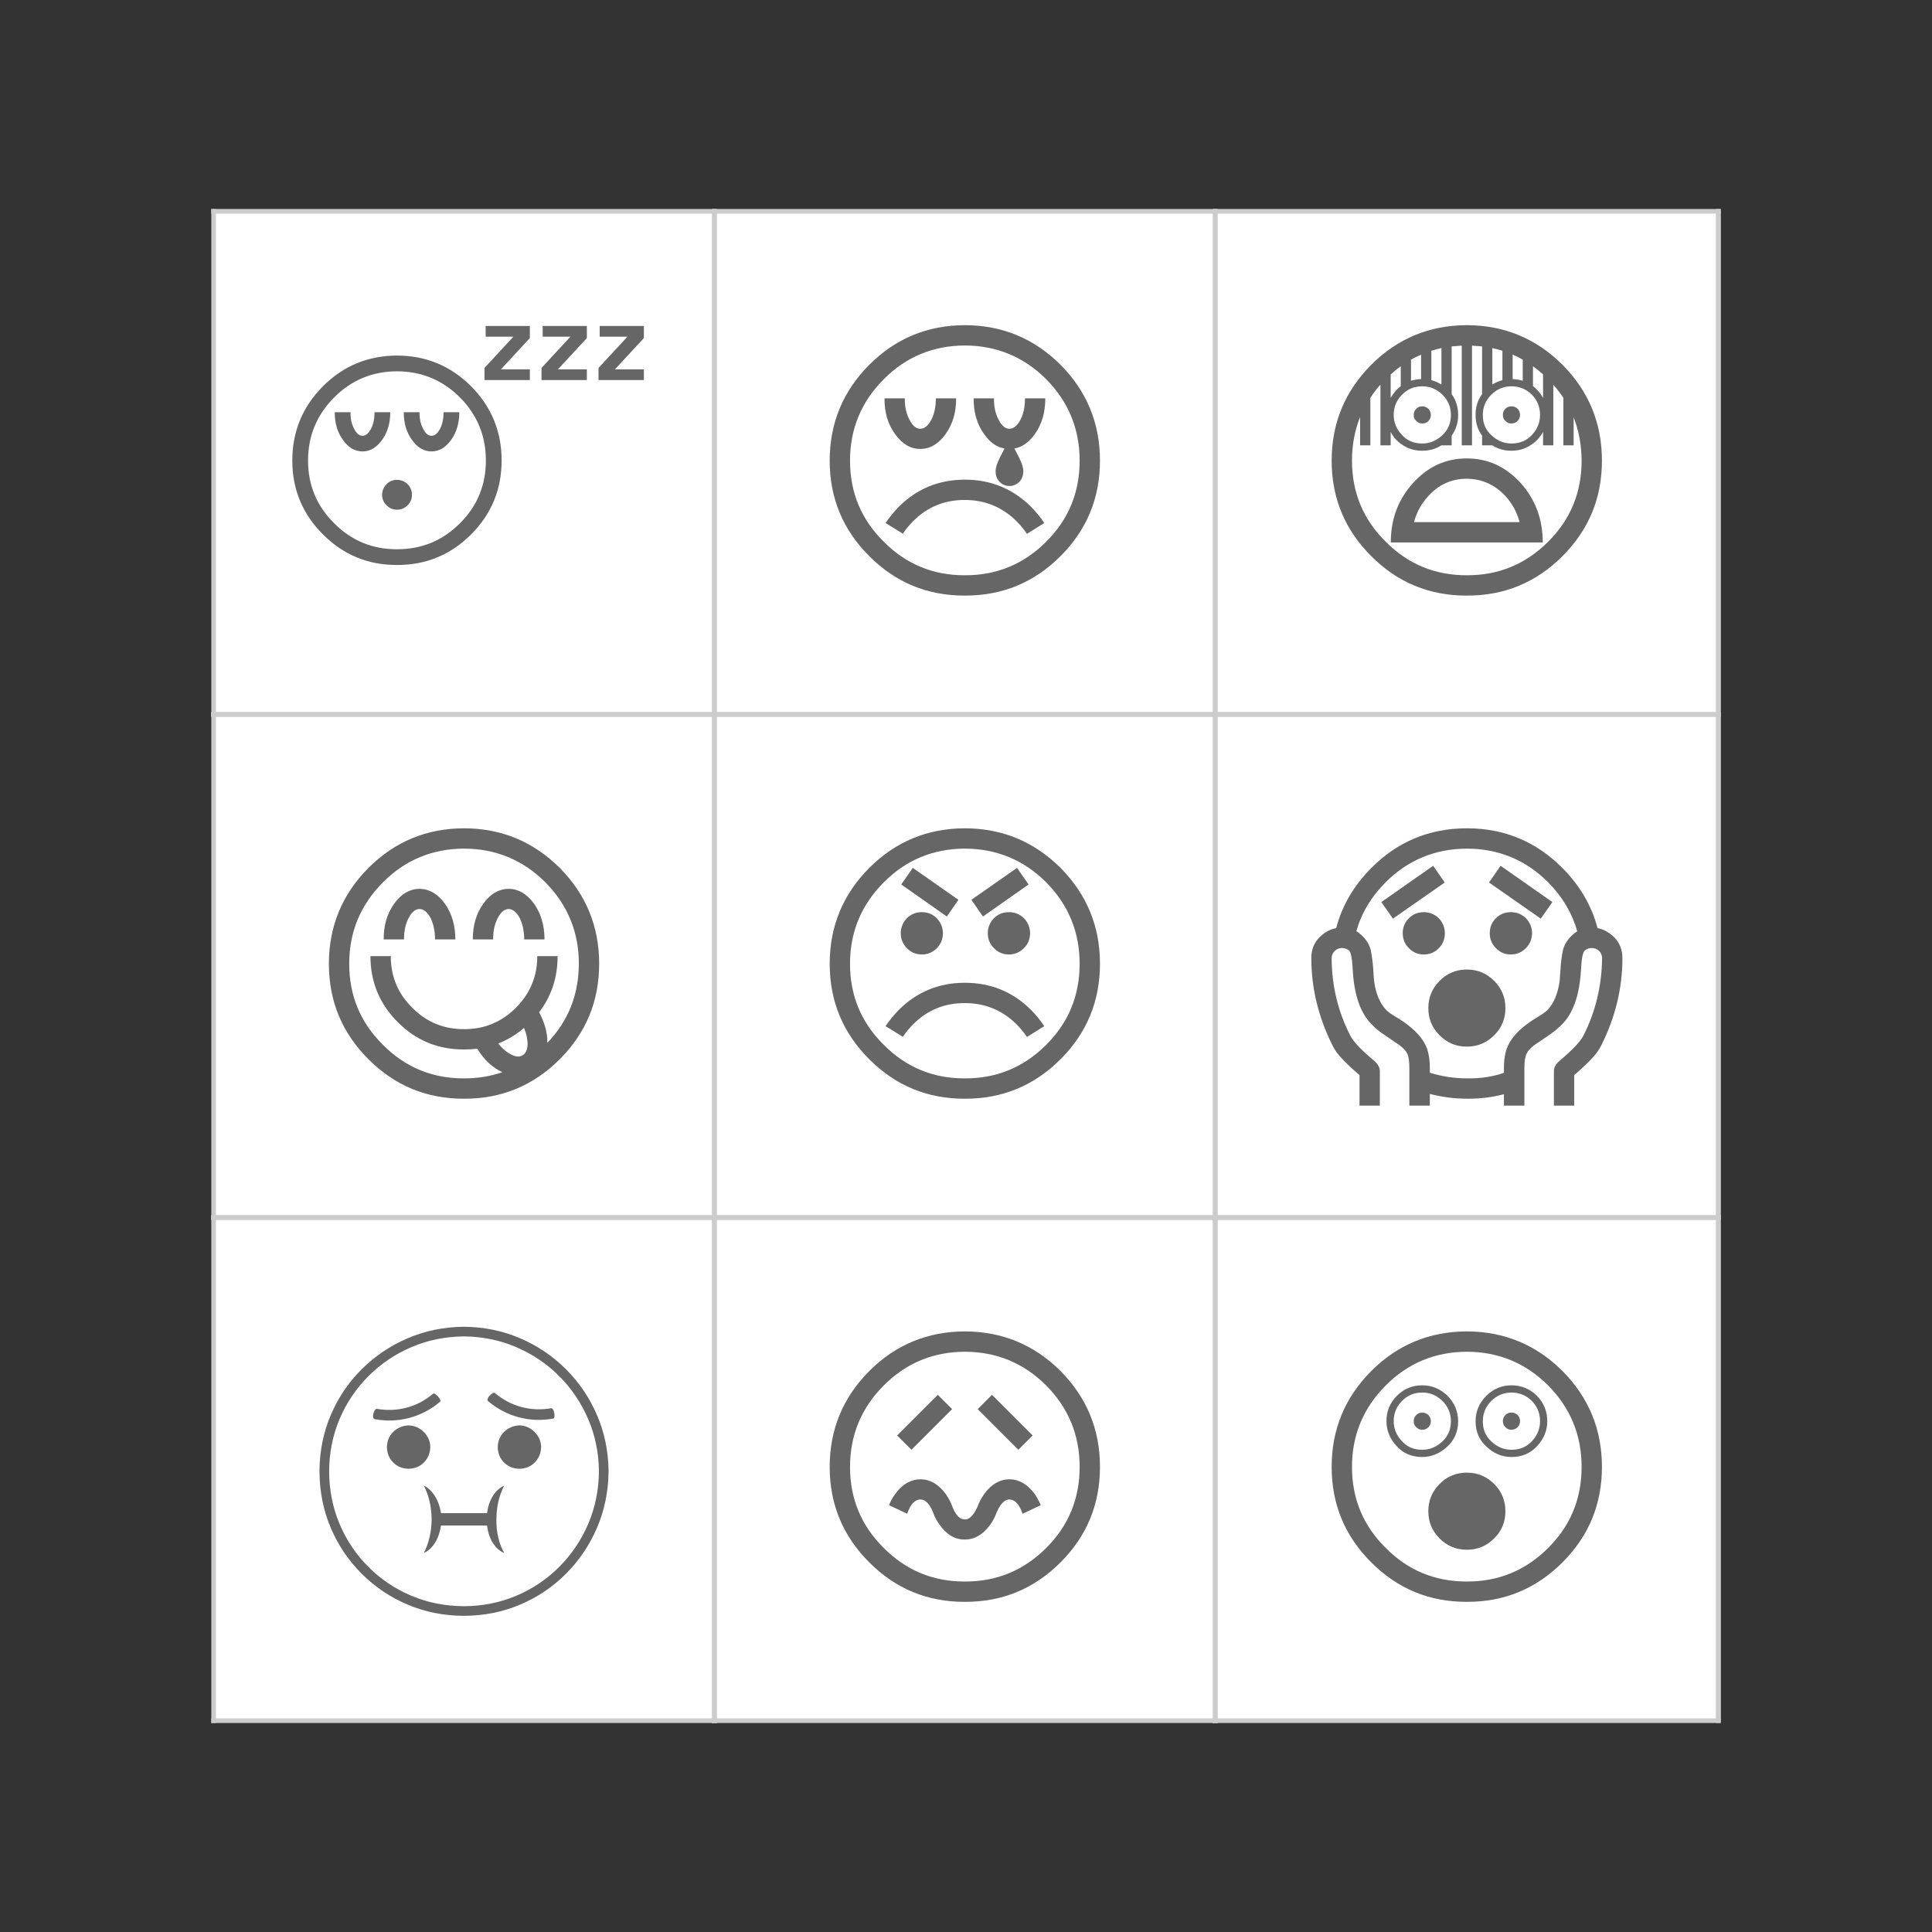 <?xml version="1.0" encoding="UTF-8"?>
<!DOCTYPE svg PUBLIC "-//W3C//DTD SVG 1.1//EN" "http://www.w3.org/Graphics/SVG/1.1/DTD/svg11.dtd">
<!-- Creator: CorelDRAW 2018 (64-Bit) -->
<svg xmlns="http://www.w3.org/2000/svg" xml:space="preserve" width="3.413in" height="3.413in" version="1.1" style="shape-rendering:geometricPrecision; text-rendering:geometricPrecision; image-rendering:optimizeQuality; fill-rule:evenodd; clip-rule:evenodd"
viewBox="0 0 3413.33 3413.33"
 xmlns:xlink="http://www.w3.org/1999/xlink">
 <rect x="0" y="0" width="3413.33" height="3413.33" fill="#333333" stroke="none"/>
 <defs>
  <style type="text/css">
   <![CDATA[
    .fil0 {fill:none}
    .fil3 {fill:#666666;fill-rule:nonzero}
    .fil2 {fill:#CCCCCC;fill-rule:nonzero}
    .fil1 {fill:white;fill-rule:nonzero}
   ]]>
  </style>
 </defs>
 <g id="Layer_x0020_1">
  <rect class="fil0" x="-0" y="-0" width="3413.33" height="3413.33"/>
  <g id="_2969604547808">
   <polygon class="fil1" points="377.42,373.33 1262.22,373.33 1262.22,1262.22 377.42,1262.22 "/>
   <polygon class="fil1" points="1262.22,373.33 2147.01,373.33 2147.01,1262.22 1262.22,1262.22 "/>
   <polygon class="fil1" points="2147.01,373.33 3035.9,373.33 3035.9,1262.22 2147.01,1262.22 "/>
   <polygon class="fil1" points="377.42,1262.22 1262.22,1262.22 1262.22,2151.11 377.42,2151.11 "/>
   <polygon class="fil1" points="1262.22,1262.22 2147.01,1262.22 2147.01,2151.11 1262.22,2151.11 "/>
   <polygon class="fil1" points="2147.01,1262.22 3035.9,1262.22 3035.9,2151.11 2147.01,2151.11 "/>
   <polygon class="fil1" points="377.42,2151.11 1262.22,2151.11 1262.22,3040 377.42,3040 "/>
   <polygon class="fil1" points="1262.22,2151.11 2147.01,2151.11 2147.01,3040 1262.22,3040 "/>
   <polygon class="fil1" points="2147.01,2151.11 3035.9,2151.11 3035.9,3040 2147.01,3040 "/>
   <polygon class="fil2" points="3031.8,2151.11 3040,2151.11 3040,3040 3031.8,3040 "/>
   <polygon class="fil2" points="2142.91,2147.01 3040,2147.01 3040,2155.2 2142.91,2155.2 "/>
   <polygon class="fil2" points="2142.91,3035.91 3040,3035.91 3040,3044.09 2142.91,3044.09 "/>
   <polygon class="fil2" points="2142.91,2147.01 2151.11,2147.01 2151.11,3044.09 2142.91,3044.09 "/>
   <polygon class="fil2" points="3031.8,2147.01 3040,2147.01 3040,3044.09 3031.8,3044.09 "/>
   <polygon class="fil2" points="1258.12,2147.01 2151.11,2147.01 2151.11,2155.2 1258.12,2155.2 "/>
   <polygon class="fil2" points="1258.12,3035.91 2151.11,3035.91 2151.11,3044.09 1258.12,3044.09 "/>
   <polygon class="fil2" points="1258.12,2147.01 1266.31,2147.01 1266.31,3044.09 1258.12,3044.09 "/>
   <polygon class="fil2" points="2142.91,2147.01 2151.11,2147.01 2151.11,3044.09 2142.91,3044.09 "/>
   <polygon class="fil2" points="373.33,2147.01 1266.31,2147.01 1266.31,2155.2 373.33,2155.2 "/>
   <polygon class="fil2" points="373.33,3035.91 1266.31,3035.91 1266.31,3044.09 373.33,3044.09 "/>
   <polygon class="fil2" points="373.33,2147.01 381.52,2147.01 381.52,3044.09 373.33,3044.09 "/>
   <polygon class="fil2" points="1258.12,2147.01 1266.31,2147.01 1266.31,3044.09 1258.12,3044.09 "/>
   <polygon class="fil2" points="3031.8,1262.22 3040,1262.22 3040,2151.11 3031.8,2151.11 "/>
   <polygon class="fil2" points="2142.91,1258.13 3040,1258.13 3040,1266.31 2142.91,1266.31 "/>
   <polygon class="fil2" points="2142.91,2147.01 3040,2147.01 3040,2155.2 2142.91,2155.2 "/>
   <polygon class="fil2" points="2142.91,1258.13 2151.11,1258.13 2151.11,2155.2 2142.91,2155.2 "/>
   <polygon class="fil2" points="3031.8,1258.13 3040,1258.13 3040,2155.2 3031.8,2155.2 "/>
   <polygon class="fil2" points="1258.12,1258.13 2151.11,1258.13 2151.11,1266.31 1258.12,1266.31 "/>
   <polygon class="fil2" points="1258.12,2147.01 2151.11,2147.01 2151.11,2155.2 1258.12,2155.2 "/>
   <polygon class="fil2" points="1258.12,1258.13 1266.31,1258.13 1266.31,2155.2 1258.12,2155.2 "/>
   <polygon class="fil2" points="2142.91,1258.13 2151.11,1258.13 2151.11,2155.2 2142.91,2155.2 "/>
   <polygon class="fil2" points="373.33,1258.13 1266.31,1258.13 1266.31,1266.31 373.33,1266.31 "/>
   <polygon class="fil2" points="373.33,2147.01 1266.31,2147.01 1266.31,2155.2 373.33,2155.2 "/>
   <polygon class="fil2" points="373.33,1258.13 381.52,1258.13 381.52,2155.2 373.33,2155.2 "/>
   <polygon class="fil2" points="1258.12,1258.13 1266.31,1258.13 1266.31,2155.2 1258.12,2155.2 "/>
   <polygon class="fil2" points="3031.8,373.33 3040,373.33 3040,1262.22 3031.8,1262.22 "/>
   <polygon class="fil2" points="2142.91,1258.13 3040,1258.13 3040,1266.31 2142.91,1266.31 "/>
   <polygon class="fil2" points="2142.91,369.23 2151.11,369.23 2151.11,1266.31 2142.91,1266.31 "/>
   <polygon class="fil2" points="3031.8,369.23 3040,369.23 3040,1266.31 3031.8,1266.31 "/>
   <polygon class="fil2" points="1258.12,1258.13 2151.11,1258.13 2151.11,1266.31 1258.12,1266.31 "/>
   <polygon class="fil2" points="1258.12,369.23 1266.31,369.23 1266.31,1266.31 1258.12,1266.31 "/>
   <polygon class="fil2" points="2142.91,369.23 2151.11,369.23 2151.11,1266.31 2142.91,1266.31 "/>
   <polygon class="fil2" points="373.33,1258.13 1266.31,1258.13 1266.31,1266.31 373.33,1266.31 "/>
   <polygon class="fil2" points="373.33,369.23 381.52,369.23 381.52,1266.31 373.33,1266.31 "/>
   <polygon class="fil2" points="1258.12,369.23 1266.31,369.23 1266.31,1266.31 1258.12,1266.31 "/>
   <polygon class="fil2" points="373.33,369.23 3040,369.23 3040,377.43 373.33,377.43 "/>
   <path class="fil3" d="M1059.5 575.86l78.08 0 0 21.43 -51.09 55.21 51.09 0 0 18.95 -80.14 0 0 -21.43 51.09 -55.21 -49.03 0 0 -18.96zm-100.74 0l78.08 0 0 21.43 -51.09 55.21 51.09 0 0 18.95 -80.14 0 0 -21.43 51.09 -55.21 -49.03 0 0 -18.96 0 0zm-100.74 0l78.08 0 0 21.43 -51.09 55.21 51.09 0 0 18.95 -80.14 0 0 -21.43 51.09 -55.21 -49.03 0 0 -18.96 0 0zm-175.11 316.85c-5.22,-5.08 -7.83,-11.26 -7.83,-18.54 0,-7.14 2.61,-13.39 7.83,-18.74 5.08,-5.08 11.26,-7.63 18.54,-7.63 7.15,0 13.39,2.54 18.75,7.63 5.08,5.35 7.62,11.6 7.62,18.74 0,7.28 -2.54,13.46 -7.62,18.54 -5.35,5.22 -11.6,7.83 -18.75,7.83 -7.28,0 -13.46,-2.61 -18.54,-7.83l0 0zm128.55 -164.4c0,19.22 -4.81,35.5 -14.42,48.82 -9.75,13.6 -21.29,20.4 -34.61,20.4 -13.46,0 -25,-6.8 -34.61,-20.4 -9.75,-13.32 -14.56,-29.6 -14.42,-48.82l27.81 0c-0.14,11.54 1.99,21.28 6.39,29.25 4.12,8.24 9.06,12.36 14.83,12.36 5.63,0 10.65,-4.12 15.04,-12.36 4.12,-7.97 6.18,-17.72 6.18,-29.25l27.81 0 0 0zm-121.96 0c0,19.22 -4.81,35.5 -14.42,48.82 -9.75,13.6 -21.29,20.4 -34.61,20.4 -13.46,0 -25,-6.8 -34.61,-20.4 -9.75,-13.32 -14.56,-29.6 -14.42,-48.82l27.81 0c-0.14,11.54 1.99,21.28 6.39,29.25 4.12,8.24 9.06,12.36 14.83,12.36 5.63,0 10.64,-4.12 15.04,-12.36 4.12,-7.97 6.18,-17.72 6.18,-29.25l27.81 0 0 0zm-173.06 85.29c0,-51.23 18.06,-94.97 54.19,-131.23 35.98,-35.98 79.59,-54.05 130.81,-54.19 51.09,0.14 94.7,18.2 130.82,54.19 35.98,36.26 53.98,80 53.98,131.23 0,51.09 -17.99,94.63 -53.98,130.61 -36.12,36.12 -79.72,54.11 -130.82,53.97 -51.23,0.14 -94.83,-17.85 -130.81,-53.97 -36.12,-35.98 -54.19,-79.52 -54.19,-130.61l0 0zm27.81 0c0,43.54 15.38,80.48 46.15,110.83 30.49,30.76 67.5,46.08 111.04,45.94 43.4,0.14 80.48,-15.18 111.25,-45.94 30.49,-30.35 45.74,-67.3 45.74,-110.83 0,-43.4 -15.24,-80.55 -45.74,-111.45 -30.76,-30.63 -67.85,-46.01 -111.25,-46.15 -43.54,0.13 -80.55,15.52 -111.04,46.15 -30.76,30.9 -46.15,68.05 -46.15,111.45z"/>
   <path class="fil3" d="M1501.76 813.9c0,56.22 19.86,103.93 59.59,143.12 39.37,39.72 87.17,59.5 143.38,59.32 56.04,0.18 103.93,-19.6 143.65,-59.32 39.37,-39.19 59.06,-86.9 59.06,-143.12 0,-56.04 -19.69,-104.01 -59.06,-143.91 -39.72,-39.55 -87.61,-59.41 -143.65,-59.59 -56.22,0.18 -104.01,20.04 -143.38,59.59 -39.73,39.9 -59.59,87.87 -59.59,143.91zm-35.91 0c0,-66.15 23.32,-122.63 69.96,-169.45 46.46,-46.46 102.77,-69.78 168.92,-69.96 65.97,0.18 122.28,23.5 168.92,69.96 46.46,46.82 69.7,103.3 69.7,169.45 0,65.97 -23.23,122.19 -69.7,168.66 -46.64,46.64 -102.95,69.87 -168.92,69.7 -66.15,0.18 -122.46,-23.06 -168.92,-69.7 -46.64,-46.46 -69.96,-102.69 -69.96,-168.66l0 0zm223.45 -110.13c0,24.83 -6.2,45.84 -18.62,63.05 -12.59,17.56 -27.49,26.33 -44.69,26.33 -17.38,0 -32.28,-8.78 -44.69,-26.33 -12.59,-17.2 -18.8,-38.22 -18.62,-63.05l35.91 0c-0.18,14.9 2.57,27.49 8.25,37.77 5.32,10.64 11.7,15.96 19.15,15.96 7.27,0 13.74,-5.32 19.42,-15.96 5.32,-10.28 7.98,-22.87 7.98,-37.77l35.91 0 0 0zm-124.76 220.26c6.56,-9.75 14.28,-19.24 23.15,-28.46 32.1,-32.1 71.11,-48.15 117.05,-48.15 45.76,0 84.77,16.05 117.05,48.15 9.04,9.22 16.76,18.71 23.15,28.46l-30.59 19.15c-5.14,-7.62 -11.17,-14.98 -18.09,-22.08 -25.36,-25.18 -55.87,-37.78 -91.51,-37.78 -36,-0.18 -66.5,12.33 -91.51,37.51 -7.09,7.09 -13.13,14.45 -18.09,22.08l-30.59 -18.89 0 0zm282.24 -220.26c0,25 -6.2,46.11 -18.62,63.31 -10.46,14.54 -22.44,22.97 -35.91,25.27l8.51 16.76c4.96,9.93 7.36,17.91 7.18,23.94 -0.35,7.8 -2.75,13.92 -7.18,18.35 -4.96,4.79 -10.73,7.19 -17.29,7.19 -6.74,0 -12.5,-2.39 -17.29,-7.19 -4.79,-4.79 -7.18,-11.08 -7.18,-18.89 0,-6.03 2.39,-13.83 7.18,-23.41l8.52 -16.76c-13.66,-2.13 -25.63,-10.55 -35.91,-25.27 -12.59,-17.2 -18.8,-38.31 -18.62,-63.31l35.91 0c-0.18,14.9 2.57,27.49 8.25,37.77 5.32,10.64 11.7,15.96 19.15,15.96 7.27,0 13.74,-5.32 19.42,-15.96 5.32,-10.28 7.98,-22.87 7.98,-37.77l35.91 0z"/>
   <path class="fil3" d="M2619.77 733.03c-0.18,14.72 4.97,26.78 15.43,36.18 10.29,9.57 21.99,14.36 35.11,14.36 15.07,0 27.31,-5.23 36.71,-15.69 9.22,-10.11 13.83,-21.72 13.83,-34.85 0,-14.01 -4.88,-25.98 -14.63,-35.91 -9.93,-9.76 -21.9,-14.63 -35.91,-14.63 -13.65,0 -25.45,4.88 -35.38,14.63 -10.11,9.93 -15.17,21.9 -15.17,35.91zm-121.57 189.41l186.48 0c-4.26,-16.85 -12.5,-32.1 -24.74,-45.76 -18.98,-20.39 -41.85,-30.68 -68.63,-30.86 -26.96,0 -49.74,10.38 -68.37,31.13 -12.24,13.65 -20.48,28.82 -24.74,45.49l0 0zm227.44 35.91l-268.41 0c-0.18,-40.97 12.94,-75.99 39.37,-105.08 26.07,-28.91 57.72,-43.36 94.97,-43.36 36.89,0 68.54,14.45 94.97,43.36 26.07,29.09 39.1,64.11 39.1,105.08l0 0zm-337.04 -144.45c0,56.22 19.86,103.93 59.59,143.12 39.37,39.72 87.17,59.5 143.39,59.32 56.04,0.18 103.92,-19.6 143.65,-59.32 39.37,-39.19 59.06,-86.9 59.06,-143.12 -0.18,-27.31 -4.88,-52.85 -14.1,-76.61l0 49.48 -18.09 0 0 -83.8c-5.32,-8.16 -11.26,-15.87 -17.82,-23.15l0 106.94 -18.09 0 0 -23.68c-5.32,9.76 -12.77,17.65 -22.35,23.68 -9.93,6.39 -21.1,9.58 -33.52,9.58 -12.77,0 -24.03,-3.19 -33.78,-9.58l-18.09 0 0 -17.02c-7.8,-10.64 -11.61,-22.88 -11.44,-36.71 -0.18,-13.83 3.63,-26.07 11.44,-36.71l0 -84.33c-5.85,-0.53 -11.79,-0.98 -17.82,-1.33l0 176.1 -18.09 0 0 -176.1c-6.2,0.35 -12.15,0.8 -17.82,1.33l0 84.33c7.62,10.64 11.44,22.88 11.44,36.71 0,13.83 -3.81,26.07 -11.44,36.71l0 17.02 -18.09 0c-10.11,6.39 -21.37,9.58 -33.79,9.58 -12.59,0 -23.76,-3.11 -33.52,-9.31 -9.93,-6.03 -17.38,-14.01 -22.35,-23.94l0 23.68 -18.09 0 0 -107.2c-6.74,7.45 -12.68,15.25 -17.83,23.41l0 83.8 -18.09 0 0 -50.01c-9.58,23.76 -14.37,49.48 -14.37,77.15l0 0zm-35.91 0c0,-66.15 23.32,-122.63 69.96,-169.45 46.46,-46.46 102.77,-69.78 168.92,-69.96 65.97,0.18 122.28,23.5 168.92,69.96 46.46,46.82 69.7,103.3 69.7,169.45 0,65.97 -23.23,122.19 -69.7,168.66 -46.64,46.64 -102.94,69.87 -168.92,69.7 -66.15,0.18 -122.46,-23.06 -168.92,-69.7 -46.64,-46.46 -69.96,-102.69 -69.96,-168.66l0 0zm302.46 -80.87c0,-4.26 1.51,-7.89 4.52,-10.91 2.84,-2.84 6.39,-4.26 10.64,-4.26 4.26,0 7.89,1.42 10.91,4.26 2.84,3.02 4.26,6.65 4.26,10.91 0,4.08 -1.33,7.54 -3.99,10.37 -3.02,3.19 -6.74,4.79 -11.17,4.79 -4.08,0.18 -7.54,-1.24 -10.37,-4.26 -3.19,-2.66 -4.79,-6.3 -4.79,-10.91l0 0zm-162.27 -60.39c5.5,-1.59 11.44,-2.57 17.82,-2.93l0 -43.09c-6.39,2.66 -12.33,5.59 -17.82,8.78l0 37.24 0 0zm70.5 60.39c0,-14.01 -5.06,-25.98 -15.17,-35.91 -10.11,-9.76 -21.9,-14.63 -35.38,-14.63 -14.19,0 -26.07,4.88 -35.65,14.63 -9.93,9.93 -14.89,21.9 -14.89,35.91 0,13.13 4.7,24.74 14.1,34.85 9.04,10.46 21.19,15.69 36.44,15.69 12.95,0 24.65,-4.79 35.12,-14.36 10.28,-9.4 15.43,-21.46 15.43,-36.18l0 0zm-35.38 0c-0.18,4.61 -1.69,8.25 -4.52,10.91 -3.19,3.01 -6.74,4.43 -10.64,4.26 -4.61,0 -8.24,-1.6 -10.91,-4.79 -3.01,-2.83 -4.43,-6.3 -4.26,-10.37 0,-4.26 1.51,-7.89 4.52,-10.91 2.84,-2.84 6.39,-4.26 10.64,-4.26 3.9,0 7.45,1.42 10.64,4.26 2.84,3.02 4.35,6.65 4.52,10.91l0 0zm144.45 -106.67l0 43.36c6.2,0.35 12.15,1.33 17.82,2.93l0 -37.24c-5.85,-3.37 -11.79,-6.39 -17.82,-9.04l0 0zm-18.09 -6.65c-5.85,-1.77 -11.8,-3.37 -17.82,-4.79l0 64.37c5.5,-3.37 11.44,-5.94 17.82,-7.71l0 -51.87 0 0zm71.82 41.76c-5.85,-5.32 -11.79,-10.11 -17.82,-14.36l0 35.11c7.63,5.85 13.57,12.77 17.82,20.75l0 -41.5 0 0zm-251.39 -14.36c-6.38,4.61 -12.32,9.4 -17.82,14.36l0 41.5c4.43,-7.98 10.37,-14.9 17.82,-20.75l0 -35.11 0 0zm71.83 -32.19c-6.21,1.42 -12.15,3.02 -17.82,4.79l0 51.87c6.2,1.77 12.15,4.34 17.82,7.71l0 -64.37z"/>
   <path class="fil3" d="M835.37 1659.69c-0.18,-24.65 6.03,-45.75 18.62,-63.31 12.41,-17.2 27.31,-25.89 44.69,-26.07 17.2,0.18 32.1,8.87 44.69,26.07 12.41,17.56 18.62,38.66 18.62,63.31l-35.91 0c0,-14.54 -2.66,-27.22 -7.98,-38.04 -5.67,-10.29 -12.15,-15.52 -19.42,-15.7 -7.45,0.18 -13.83,5.41 -19.15,15.7 -5.68,10.82 -8.43,23.5 -8.25,38.04l-35.91 0zm-157.48 0c-0.18,-24.65 6.03,-45.75 18.62,-63.31 12.41,-17.2 27.31,-25.89 44.69,-26.07 17.2,0.18 32.1,8.87 44.69,26.07 12.41,17.56 18.62,38.66 18.62,63.31l-35.91 0c0,-14.54 -2.66,-27.22 -7.98,-38.04 -5.68,-10.29 -12.15,-15.52 -19.42,-15.7 -7.45,0.18 -13.83,5.41 -19.15,15.7 -5.67,10.82 -8.43,23.5 -8.25,38.04l-35.91 0 0 0zm-60.92 43.09c0,56.22 19.86,103.93 59.59,143.12 39.37,39.72 87.17,59.5 143.39,59.32 23.94,0 46.46,-3.64 67.57,-10.91 -18.09,-8.51 -32.81,-22.34 -44.16,-41.5 -7.8,0.89 -15.61,1.33 -23.41,1.33 -45.93,0.18 -84.95,-15.87 -117.05,-48.15 -32.28,-32.1 -48.41,-71.03 -48.41,-116.78l35.91 0c0,36 12.68,66.42 38.04,91.24 25,25.36 55.51,37.95 91.51,37.78 35.65,0.18 66.15,-12.41 91.51,-37.78 25.18,-25.18 37.78,-55.6 37.78,-91.24l35.91 0c0,37.78 -10.91,70.85 -32.72,99.22 9.76,17.91 14.63,35.56 14.63,52.94l0 1.06c36.89,-38.48 55.42,-85.04 55.6,-139.66 0,-56.04 -19.69,-104.01 -59.06,-143.91 -39.72,-39.55 -87.61,-59.41 -143.65,-59.59 -56.22,0.18 -104.02,20.04 -143.39,59.59 -39.72,39.9 -59.59,87.87 -59.59,143.91l0 0zm-35.91 0c0,-66.15 23.32,-122.63 69.96,-169.45 46.46,-46.46 102.78,-69.78 168.93,-69.96 65.97,0.18 122.28,23.5 168.92,69.96 46.46,46.82 69.7,103.3 69.7,169.45 0,65.97 -23.23,122.19 -69.7,168.66 -46.64,46.64 -102.95,69.87 -168.92,69.7 -66.15,0.18 -122.46,-23.06 -168.93,-69.7 -46.64,-46.46 -69.96,-102.69 -69.96,-168.66l0 0zm344.76 113.32c-14.19,12.06 -29.35,21.19 -45.49,27.4 5.5,7.27 11.62,12.94 18.36,17.02 6.38,4.08 11.97,6.12 16.76,6.12 2.66,0 5.23,-0.71 7.72,-2.13 5.67,-3.37 8.69,-10.11 9.04,-20.22 0,-0.71 -0.09,-1.69 -0.27,-2.93 -0.35,-7.98 -2.39,-16.41 -6.12,-25.28z"/>
   <path class="fil3" d="M1796.78 1533.33l20.48 29.26 -80.6 56.66 -20.48 -29.53 80.6 -56.4zm-205.37 115.45c0,-10.29 3.63,-19.15 10.91,-26.6 7.09,-7.09 15.87,-10.64 26.33,-10.64 10.29,0 19.07,3.55 26.34,10.64 7.09,7.45 10.73,16.31 10.91,26.6 -0.18,10.64 -3.81,19.51 -10.91,26.6 -7.27,7.27 -16.05,10.91 -26.34,10.91 -10.46,0 -19.24,-3.72 -26.33,-11.17 -7.27,-7.09 -10.91,-15.87 -10.91,-26.33l0 0zm153.76 0c0,-10.29 3.63,-19.15 10.91,-26.6 7.09,-7.09 15.87,-10.64 26.33,-10.64 10.29,0 19.15,3.55 26.6,10.64 7.09,7.45 10.73,16.31 10.91,26.6 -0.18,10.46 -3.81,19.24 -10.91,26.33 -7.45,7.45 -16.31,11.17 -26.6,11.17 -10.46,0 -19.24,-3.72 -26.33,-11.17 -7.27,-7.09 -10.91,-15.87 -10.91,-26.33l0 0zm-132.48 -115.45l80.61 56.4 -20.48 29.53 -80.6 -56.66 20.48 -29.26 0 0zm-146.84 169.45c0,-66.15 23.32,-122.63 69.96,-169.45 46.46,-46.46 102.77,-69.78 168.92,-69.96 65.97,0.18 122.28,23.5 168.92,69.96 46.46,46.82 69.7,103.3 69.7,169.45 0,65.97 -23.23,122.19 -69.7,168.66 -46.64,46.64 -102.95,69.87 -168.92,69.7 -66.15,0.18 -122.46,-23.06 -168.92,-69.7 -46.64,-46.46 -69.96,-102.69 -69.96,-168.66l0 0zm35.91 0c0,56.22 19.86,103.93 59.59,143.12 39.37,39.72 87.17,59.5 143.38,59.32 56.04,0.18 103.93,-19.6 143.65,-59.32 39.37,-39.19 59.06,-86.9 59.06,-143.12 0,-56.04 -19.69,-104.01 -59.06,-143.91 -39.72,-39.55 -87.61,-59.41 -143.65,-59.59 -56.22,0.18 -104.01,20.04 -143.38,59.59 -39.73,39.9 -59.59,87.87 -59.59,143.91l0 0zm62.78 110.13c6.56,-9.76 14.28,-19.24 23.15,-28.46 32.1,-32.1 71.11,-48.15 117.05,-48.15 45.76,0 84.77,16.05 117.05,48.15 9.04,9.22 16.76,18.71 23.15,28.46l-30.59 19.15c-5.14,-7.62 -11.17,-14.98 -18.09,-22.08 -25.36,-25.18 -55.87,-37.77 -91.51,-37.77 -36,-0.18 -66.5,12.32 -91.51,37.51 -7.09,7.09 -13.13,14.45 -18.09,22.08l-30.59 -18.89z"/>
   <path class="fil3" d="M2669.25 1686.3c-10.46,0 -19.24,-3.72 -26.33,-11.17 -7.27,-7.09 -10.91,-15.96 -10.91,-26.6 0,-10.29 3.64,-19.06 10.91,-26.33 7.09,-7.09 15.87,-10.64 26.33,-10.64 10.28,0 19.15,3.55 26.6,10.64 7.09,7.27 10.73,16.05 10.91,26.33 -0.18,10.64 -3.81,19.51 -10.91,26.6 -7.45,7.45 -16.31,11.17 -26.6,11.17zm-153.76 0c-10.46,0 -19.24,-3.72 -26.33,-11.17 -7.27,-7.09 -10.91,-15.96 -10.91,-26.6 0,-10.29 3.63,-19.06 10.91,-26.33 7.09,-7.09 15.87,-10.64 26.33,-10.64 10.29,0 19.07,3.55 26.34,10.64 7.09,7.45 10.73,16.31 10.91,26.6 -0.18,10.64 -3.81,19.51 -10.91,26.6 -7.27,7.27 -16.05,10.91 -26.34,10.91l0 0zm-54.53 -63.31l-20.48 -29.26 91.51 -64.11 20.48 29.53 -91.51 63.85 0 0zm261.23 0l-91.51 -63.85 20.48 -29.53 91.51 64.11 -20.48 29.26 0 0zm-178.76 206.16c-13.3,-13.12 -19.95,-29.17 -19.95,-48.15 0,-18.8 6.65,-34.85 19.95,-48.15 13.12,-13.3 29.17,-19.95 48.15,-19.95 18.8,0 34.85,6.65 48.15,19.95 13.3,13.3 19.95,29.35 19.95,48.15 0,18.98 -6.65,35.03 -19.95,48.15 -13.3,13.3 -29.35,19.95 -48.15,19.95 -18.98,0 -35.03,-6.65 -48.15,-19.95l0 0zm-141.52 124.23l0 -54c-12.77,-10.82 -22.96,-20.39 -30.59,-28.73 -7.8,-7.8 -13.74,-16.14 -17.82,-25.01 -24.47,-49.3 -36.71,-100.2 -36.71,-152.69 -0.18,-14.54 4.44,-26.69 13.83,-36.44 9.04,-9.22 19.07,-14.81 30.06,-16.76 10.29,-39.55 30.95,-74.93 61.98,-106.14 46.46,-46.82 102.86,-70.23 169.19,-70.23 65.79,0 122.01,23.41 168.65,70.23 30.86,31.21 51.52,66.59 61.98,106.14 10.64,1.95 20.66,7.54 30.06,16.76 9.22,9.76 13.83,21.9 13.83,36.44 0,52.5 -12.24,103.39 -36.71,152.69 -4.26,8.87 -10.2,17.2 -17.82,25.01 -7.8,8.33 -18,17.91 -30.59,28.73l0 54 -35.91 0 0 -61.45c0,-6.21 3.37,-12.15 10.11,-17.83 22.88,-19.33 36.89,-34.14 42.03,-44.43 21.46,-42.39 32.45,-87.96 32.98,-136.73 0,-4.96 -1.69,-9.22 -5.06,-12.77 -3.72,-3.37 -8.07,-5.14 -13.03,-5.32 -5.15,0.18 -9.31,1.69 -12.5,4.52 -3.55,3.19 -5.76,14.45 -6.65,33.78 -2.48,43.28 -13.03,74.84 -31.65,94.7 -7.45,7.8 -16.05,14.98 -25.8,21.55l-25.01 17.02c-6.92,5.15 -11.53,10.29 -13.83,15.43 -2.48,5.32 -3.72,13.57 -3.72,24.74l0 66.77 -36.18 0 0 -20.22c-19.51,5.32 -40.79,7.98 -63.85,7.98 -23.23,0 -45.57,-2.84 -67.04,-8.51l0 20.75 -36.18 0 0 -66.77c0,-11.17 -1.15,-19.42 -3.46,-24.74 -2.48,-5.14 -7.18,-10.28 -14.1,-15.43l-25 -17.02c-10.11,-6.56 -18.71,-13.74 -25.81,-21.55 -18.8,-19.86 -29.35,-51.43 -31.65,-94.7 -1.06,-19.33 -3.19,-30.59 -6.39,-33.78 -3.55,-2.83 -7.8,-4.34 -12.77,-4.52 -5.14,0.18 -9.4,1.95 -12.77,5.32 -3.55,3.55 -5.32,7.8 -5.32,12.77 0.18,48.77 11.17,94.35 32.99,136.73 4.96,10.29 18.98,25.09 42.03,44.43 6.56,5.68 9.93,11.62 10.11,17.83l0 61.45 -35.91 0 0 0zm124.23 -58.26c20.93,6.74 43.27,10.11 67.04,10.11 23.41,0.18 44.69,-3.1 63.85,-9.84l0 -8.78c0,-15.61 2.39,-28.73 7.18,-39.37 8.33,-17.74 25.45,-34.31 51.34,-49.74 9.75,-5.85 16.22,-10.56 19.42,-14.1 10.64,-11.88 17.47,-28.55 20.48,-50.01 0.18,-2.48 0.71,-9.76 1.59,-21.81 0.71,-11.88 2.13,-22.79 4.26,-32.72 2.13,-9.57 7.72,-18.62 16.76,-27.13 2.66,-2.3 5.5,-4.43 8.51,-6.39 -9.04,-32.1 -26.16,-60.92 -51.34,-86.45 -39.55,-39.55 -87.34,-59.41 -143.38,-59.59 -56.4,0.18 -104.37,20.04 -143.92,59.59 -25.36,25.36 -42.56,54.09 -51.61,86.19 3.19,2.13 6.12,4.35 8.78,6.65 9.04,8.51 14.63,17.65 16.76,27.4 1.95,9.93 3.37,20.75 4.26,32.45 0.71,12.06 1.24,19.33 1.6,21.81 2.83,21.46 9.66,38.13 20.48,50.01 2.84,3.55 9.31,8.25 19.42,14.1 25.72,15.43 42.83,32.01 51.34,49.74 4.79,10.64 7.18,23.76 7.18,39.37l0 8.51z"/>
   <path class="fil3" d="M819.82 2344.02c-35.65,0.35 -68.85,7.14 -99.62,20.35 -30.77,13.21 -57.86,31.48 -81.27,54.8 -23.41,23.32 -41.63,50.37 -54.67,81.13 -13.04,30.77 -19.64,63.8 -19.82,99.09 0.18,35.65 6.78,68.85 19.82,99.62 13.04,30.77 31.26,57.86 54.67,81.27 23.41,23.41 50.5,41.63 81.27,54.67 30.77,13.04 63.98,19.64 99.62,19.82 35.29,-0.18 68.32,-6.78 99.09,-19.82 30.77,-13.04 57.81,-31.26 81.13,-54.67 23.32,-23.41 41.59,-50.5 54.8,-81.27 13.21,-30.77 20,-63.98 20.35,-99.62 -0.35,-35.29 -7.14,-68.32 -20.35,-99.09 -13.21,-30.77 -31.48,-57.81 -54.8,-81.13 -23.32,-23.32 -50.37,-41.59 -81.13,-54.8 -30.77,-13.21 -63.8,-20 -99.09,-20.35zm0 493.73c-33.34,-0.18 -64.37,-6.34 -93.11,-18.49 -28.73,-12.15 -54,-29.13 -75.81,-50.94 -21.81,-21.81 -38.8,-47.09 -50.94,-75.81 -12.15,-28.73 -18.31,-59.76 -18.48,-93.11 0.18,-32.81 6.34,-63.58 18.48,-92.31 12.15,-28.73 29.13,-54 50.94,-75.82 21.81,-21.81 47.09,-38.88 75.81,-51.2 28.73,-12.33 59.76,-18.67 93.11,-19.02 32.81,0.35 63.58,6.69 92.31,19.02 28.73,12.33 54,29.39 75.81,51.2 21.81,21.81 38.88,47.09 51.21,75.82 12.33,28.73 18.67,59.5 19.02,92.31 -0.35,33.34 -6.69,64.37 -19.02,93.11 -12.33,28.73 -29.39,54 -51.21,75.81 -21.81,21.81 -47.08,38.8 -75.81,50.94 -28.73,12.15 -59.5,18.31 -92.31,18.49l0 0zm-59.59 -281.18c0,-4.96 -1.02,-9.75 -3.06,-14.37 -2.04,-4.61 -4.83,-8.69 -8.38,-12.24 -3.55,-3.55 -7.58,-6.34 -12.1,-8.38 -4.52,-2.04 -9.44,-3.15 -14.76,-3.32 -5.32,0.18 -10.33,1.28 -15.03,3.32 -4.7,2.04 -8.82,4.83 -12.37,8.38 -3.55,3.55 -6.25,7.63 -8.11,12.24 -1.87,4.61 -2.8,9.4 -2.8,14.37 0.18,11 3.86,20.09 11.04,27.27 7.18,7.18 16.27,10.86 27.27,11.04 10.82,-0.18 19.82,-3.86 27,-11.04 7.18,-7.18 10.95,-16.27 11.31,-27.27l0 0zm195.79 0c0,-4.96 -1.02,-9.75 -3.06,-14.37 -2.04,-4.61 -4.83,-8.69 -8.38,-12.24 -3.55,-3.55 -7.58,-6.34 -12.1,-8.38 -4.52,-2.04 -9.44,-3.15 -14.76,-3.32 -5.32,0.18 -10.33,1.28 -15.03,3.32 -4.7,2.04 -8.83,4.83 -12.37,8.38 -3.55,3.55 -6.25,7.63 -8.11,12.24 -1.86,4.61 -2.8,9.4 -2.8,14.37 0.18,11 3.86,20.09 11.04,27.27 7.19,7.18 16.27,10.86 27.27,11.04 10.82,-0.18 19.82,-3.86 27,-11.04 7.18,-7.18 10.95,-16.27 11.31,-27.27l0 0zm-95.5 116.78l-81.4 0c-1.77,-11.53 -5.37,-21.59 -10.77,-30.19 -5.41,-8.6 -11.93,-14.76 -19.56,-18.49 8.87,17.2 13.48,37.07 13.83,59.59 -0.18,11.35 -1.46,22.08 -3.86,32.19 -2.39,10.11 -5.72,19.24 -9.98,27.4 7.8,-3.55 14.37,-9.58 19.69,-18.09 5.32,-8.51 8.87,-18.71 10.64,-30.59l81.4 0c1.42,11.88 4.79,22.08 10.11,30.59 5.32,8.51 12.06,14.54 20.22,18.09 -4.61,-8.16 -8.11,-17.29 -10.51,-27.4 -2.39,-10.11 -3.5,-20.84 -3.33,-32.19 0.18,-22.52 4.79,-42.39 13.83,-59.59 -8.16,3.72 -14.9,9.89 -20.22,18.49 -5.32,8.6 -8.69,18.67 -10.11,30.19l0 0zm-83.26 -196.59c0.89,-0.89 0.98,-2.22 0.27,-3.99 -0.71,-1.77 -1.91,-3.59 -3.59,-5.45 -1.69,-1.86 -3.37,-3.32 -5.05,-4.39 -1.69,-1.06 -2.97,-1.24 -3.86,-0.53 -14.01,11.88 -29.62,20.08 -46.82,24.61 -17.2,4.52 -34.76,5.19 -52.67,2 -1.42,0.18 -2.61,1.11 -3.59,2.79 -0.98,1.69 -1.77,3.72 -2.39,6.12 -0.62,2.39 -0.71,4.48 -0.27,6.25 0.44,1.78 1.46,2.84 3.06,3.19 20.57,3.72 40.79,2.97 60.65,-2.26 19.86,-5.23 37.95,-14.68 54.27,-28.33l0 0zm196.85 11.17c-18.09,3.19 -35.73,2.48 -52.94,-2.13 -17.2,-4.61 -32.81,-12.86 -46.82,-24.74 -1.24,-0.71 -2.7,-0.53 -4.39,0.53 -1.69,1.07 -3.37,2.53 -5.06,4.39 -1.69,1.86 -2.84,3.68 -3.46,5.46 -0.62,1.77 -0.31,3.1 0.93,3.99 16.14,13.66 34.14,23.15 54,28.46 19.86,5.32 40.17,6.12 60.92,2.39 1.24,-0.35 2,-1.42 2.26,-3.19 0.27,-1.77 0.18,-3.9 -0.26,-6.39 -0.44,-2.48 -1.15,-4.57 -2.13,-6.25 -0.97,-1.69 -1.99,-2.53 -3.06,-2.53z"/>
   <path class="fil3" d="M1610.3 2561.35l-25.27 -25.27 71.83 -71.83 25.27 25.27 -71.83 71.83zm-108.54 30.32c0,56.22 19.86,103.93 59.59,143.12 39.37,39.73 87.17,59.5 143.38,59.32 56.04,0.18 103.93,-19.59 143.65,-59.32 39.37,-39.19 59.06,-86.9 59.06,-143.12 0,-56.04 -19.69,-104.01 -59.06,-143.91 -39.72,-39.55 -87.61,-59.41 -143.65,-59.59 -56.22,0.18 -104.01,20.04 -143.38,59.59 -39.73,39.9 -59.59,87.87 -59.59,143.91l0 0zm-35.91 0c0,-66.15 23.32,-122.63 69.96,-169.45 46.46,-46.46 102.77,-69.78 168.92,-69.96 65.97,0.18 122.28,23.5 168.92,69.96 46.46,46.82 69.7,103.3 69.7,169.45 0,65.97 -23.23,122.19 -69.7,168.66 -46.64,46.64 -102.95,69.87 -168.92,69.7 -66.15,0.18 -122.46,-23.06 -168.92,-69.7 -46.64,-46.46 -69.96,-102.69 -69.96,-168.66l0 0zm333.32 -30.32l-71.83 -71.83 25.27 -25.27 71.83 71.83 -25.27 25.27 0 0zm-15.7 87.78c-9.4,0 -17.65,9.31 -24.74,27.93 -1.95,5.14 -5.06,10.73 -9.31,16.76 -12.59,17.38 -27.49,26.07 -44.69,26.07 -17.38,0.35 -32.28,-8.33 -44.69,-26.07 -5.15,-7.09 -8.69,-13.57 -10.64,-19.42 -6.21,-16.67 -13.92,-25.09 -23.15,-25.27 -10.11,0.18 -17.91,8.6 -23.41,25.27l-32.19 -15.16c2.66,-6.92 6.3,-13.48 10.91,-19.69 12.41,-17.2 27.31,-25.89 44.69,-26.07 17.2,0.18 32.1,8.87 44.69,26.07 4.96,7.27 8.51,13.83 10.64,19.69 6.03,16.85 13.74,25.27 23.14,25.27 9.04,0 17.2,-9.31 24.48,-27.93 2.13,-5.14 5.32,-10.82 9.57,-17.02 12.41,-17.2 27.31,-25.89 44.69,-26.07 17.2,0.18 32.1,8.87 44.69,26.07 4.08,6.2 7.63,12.77 10.64,19.69l-32.19 15.16c-5.67,-16.67 -13.39,-25.09 -23.14,-25.27z"/>
   <path class="fil3" d="M2576.15 2510.81c0,18.26 -6.47,33.34 -19.42,45.22 -13.12,12.06 -27.75,18.09 -43.89,18.09 -18.97,0 -34.22,-6.56 -45.75,-19.69 -11.7,-12.77 -17.56,-27.31 -17.56,-43.63 -0.18,-17.38 6.03,-32.37 18.62,-44.96 12.24,-12.24 27.13,-18.36 44.69,-18.36 16.67,0 31.48,6.12 44.43,18.36 12.41,12.59 18.71,27.57 18.89,44.96zm30.86 0c0,-17.38 6.38,-32.37 19.15,-44.96 12.41,-12.24 27.13,-18.36 44.16,-18.36 17.38,0 32.37,6.12 44.96,18.36 12.24,12.59 18.35,27.57 18.35,44.96 0,16.31 -5.85,30.85 -17.56,43.63 -11.71,13.12 -26.96,19.69 -45.76,19.69 -16.31,0 -30.94,-6.03 -43.89,-18.09 -13.12,-11.88 -19.59,-26.96 -19.42,-45.22l0 0zm12.77 0c-0.18,14.72 4.97,26.78 15.43,36.18 10.29,9.57 21.99,14.37 35.11,14.37 15.07,0 27.31,-5.23 36.71,-15.7 9.22,-10.11 13.83,-21.72 13.83,-34.85 0,-14.01 -4.88,-25.98 -14.63,-35.91 -9.93,-9.76 -21.9,-14.63 -35.91,-14.63 -13.65,0 -25.45,4.88 -35.38,14.63 -10.11,9.93 -15.17,21.9 -15.17,35.91l0 0zm35.38 0c0,-4.26 1.51,-7.89 4.52,-10.91 2.84,-2.83 6.39,-4.26 10.64,-4.26 4.26,0 7.89,1.42 10.91,4.26 2.84,3.02 4.26,6.65 4.26,10.91 0,4.08 -1.33,7.54 -3.99,10.37 -3.02,3.19 -6.74,4.79 -11.17,4.79 -4.08,0.18 -7.54,-1.24 -10.37,-4.26 -3.19,-2.66 -4.79,-6.3 -4.79,-10.91l0 0zm-91.78 0c0,-14.01 -5.06,-25.98 -15.17,-35.91 -10.11,-9.76 -21.9,-14.63 -35.38,-14.63 -14.19,0 -26.07,4.88 -35.65,14.63 -9.93,9.93 -14.89,21.9 -14.89,35.91 0,13.12 4.7,24.74 14.1,34.85 9.04,10.46 21.19,15.7 36.44,15.7 12.95,0 24.65,-4.79 35.12,-14.37 10.28,-9.4 15.43,-21.46 15.43,-36.18l0 0zm-35.38 0c-0.18,4.61 -1.69,8.24 -4.52,10.91 -3.19,3.02 -6.74,4.43 -10.64,4.26 -4.61,0 -8.24,-1.59 -10.91,-4.79 -3.01,-2.84 -4.43,-6.3 -4.26,-10.37 0,-4.26 1.51,-7.89 4.52,-10.91 2.84,-2.83 6.39,-4.26 10.64,-4.26 3.9,0 7.45,1.42 10.64,4.26 2.84,3.02 4.35,6.65 4.52,10.91l0 0zm15.43 207.22c-13.3,-13.12 -19.95,-29.17 -19.95,-48.15 0,-18.8 6.65,-34.85 19.95,-48.15 13.12,-13.3 29.17,-19.95 48.15,-19.95 18.8,0 34.85,6.65 48.15,19.95 13.3,13.3 19.95,29.35 19.95,48.15 0,18.98 -6.65,35.03 -19.95,48.15 -13.3,13.3 -29.35,19.95 -48.15,19.95 -18.98,0 -35.03,-6.65 -48.15,-19.95l0 0zm-190.74 -126.36c0,-66.15 23.32,-122.63 69.96,-169.45 46.46,-46.46 102.77,-69.78 168.92,-69.96 65.97,0.18 122.28,23.5 168.92,69.96 46.46,46.82 69.7,103.3 69.7,169.45 0,65.97 -23.23,122.19 -69.7,168.66 -46.64,46.64 -102.94,69.87 -168.92,69.7 -66.15,0.18 -122.46,-23.06 -168.92,-69.7 -46.64,-46.46 -69.96,-102.69 -69.96,-168.66l0 0zm35.91 0c0,56.22 19.86,103.93 59.59,143.12 39.37,39.73 87.17,59.5 143.39,59.32 56.04,0.18 103.92,-19.59 143.65,-59.32 39.37,-39.19 59.06,-86.9 59.06,-143.12 0,-56.04 -19.69,-104.01 -59.06,-143.91 -39.73,-39.55 -87.61,-59.41 -143.65,-59.59 -56.22,0.18 -104.01,20.04 -143.39,59.59 -39.72,39.9 -59.59,87.87 -59.59,143.91z"/>
  </g>
 </g>
</svg>
